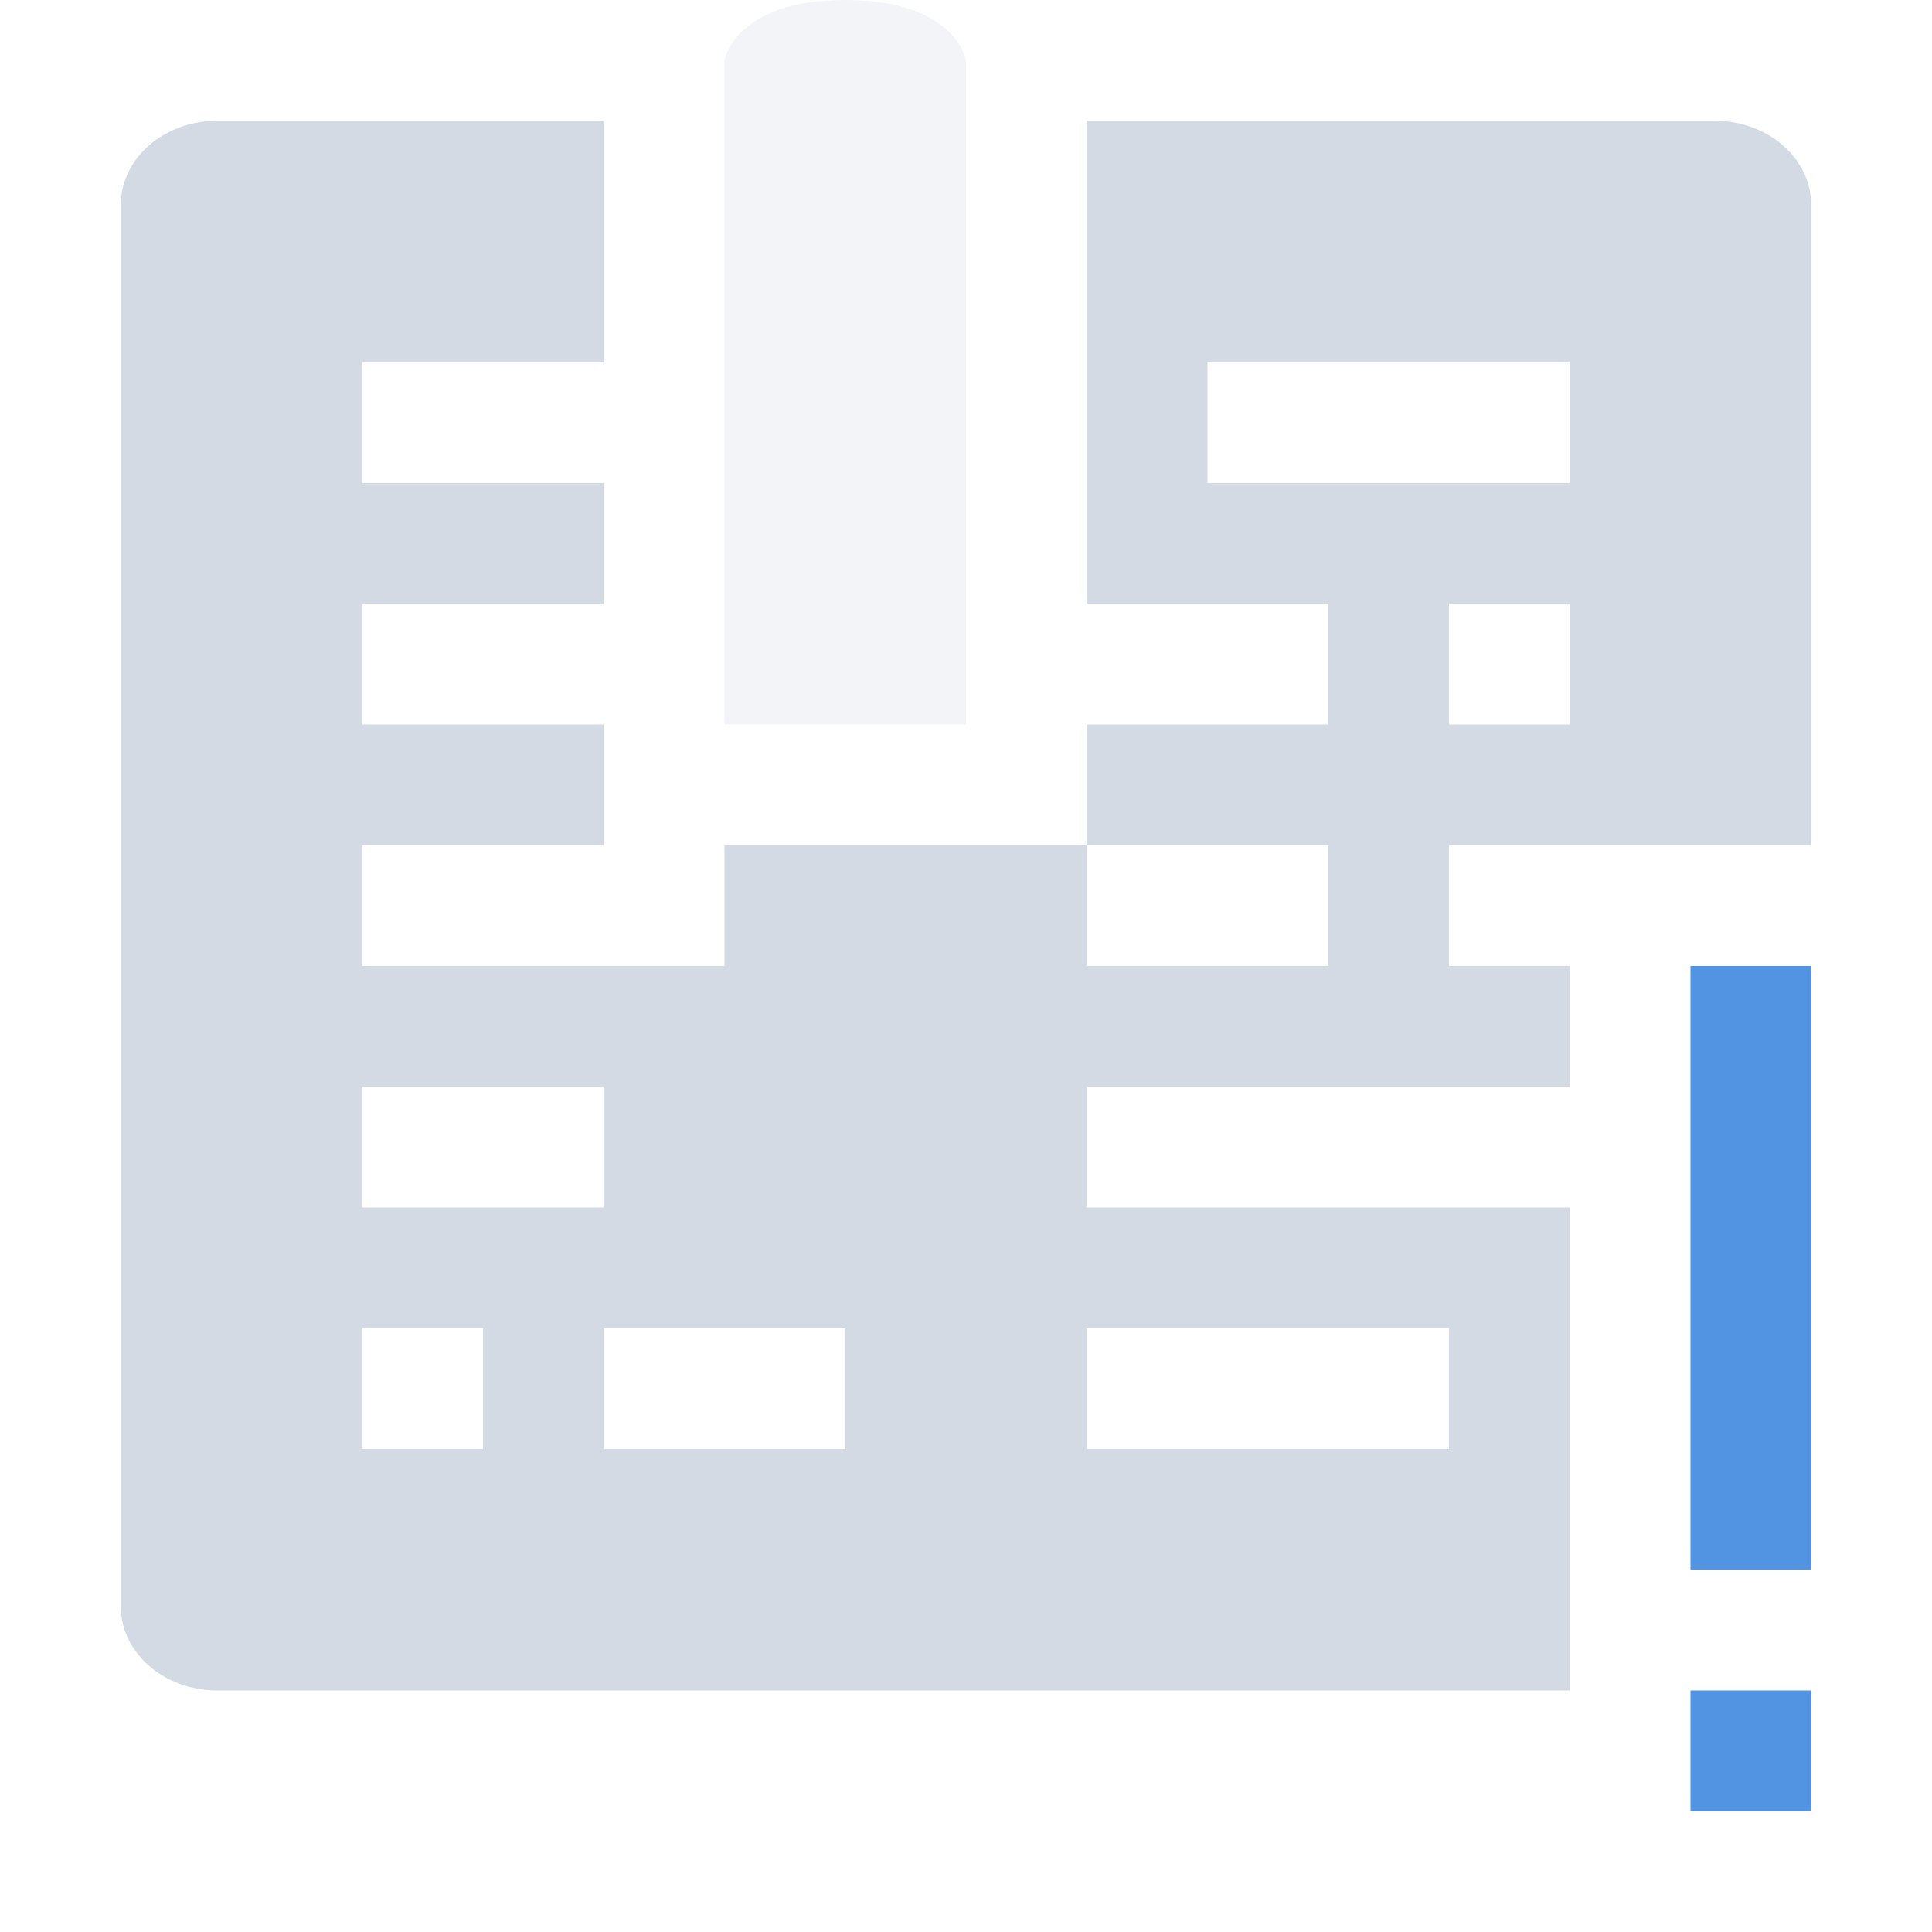 <svg xmlns="http://www.w3.org/2000/svg" width="16" height="16"><defs><style id="current-color-scheme" type="text/css">.ColorScheme-Text{color:#d3dae3}</style></defs><path class="ColorScheme-Text" d="M1.8 1c-.442 0-.8.311-.8.7v11.6c0 .389.358.7.8.7H13v-4H9V9h4V8h-1V7h3V1.7c0-.389-.358-.7-.8-.7H9v4h2v1H9v1h2v1H9V7H6v1H3V7h2V6H3V5h2V4H3V3h2V1H1.8zM10 3h3v1h-3V3zm2 2h1v1h-1V5zM3 9h2v1H3V9zm0 2h1v1H3v-1zm2 0h2v1H5v-1zm4 0h3v1H9v-1z" fill="currentColor"/><path class="ColorScheme-Text" d="M6 .5V6h2V.5S7.919 0 7 0 6 .5 6 .5z" opacity=".3" fill="currentColor"/><path d="M14 8v5h1V8zm0 6v1h1v-1z" fill="currentColor" color="#5294e2"/></svg>